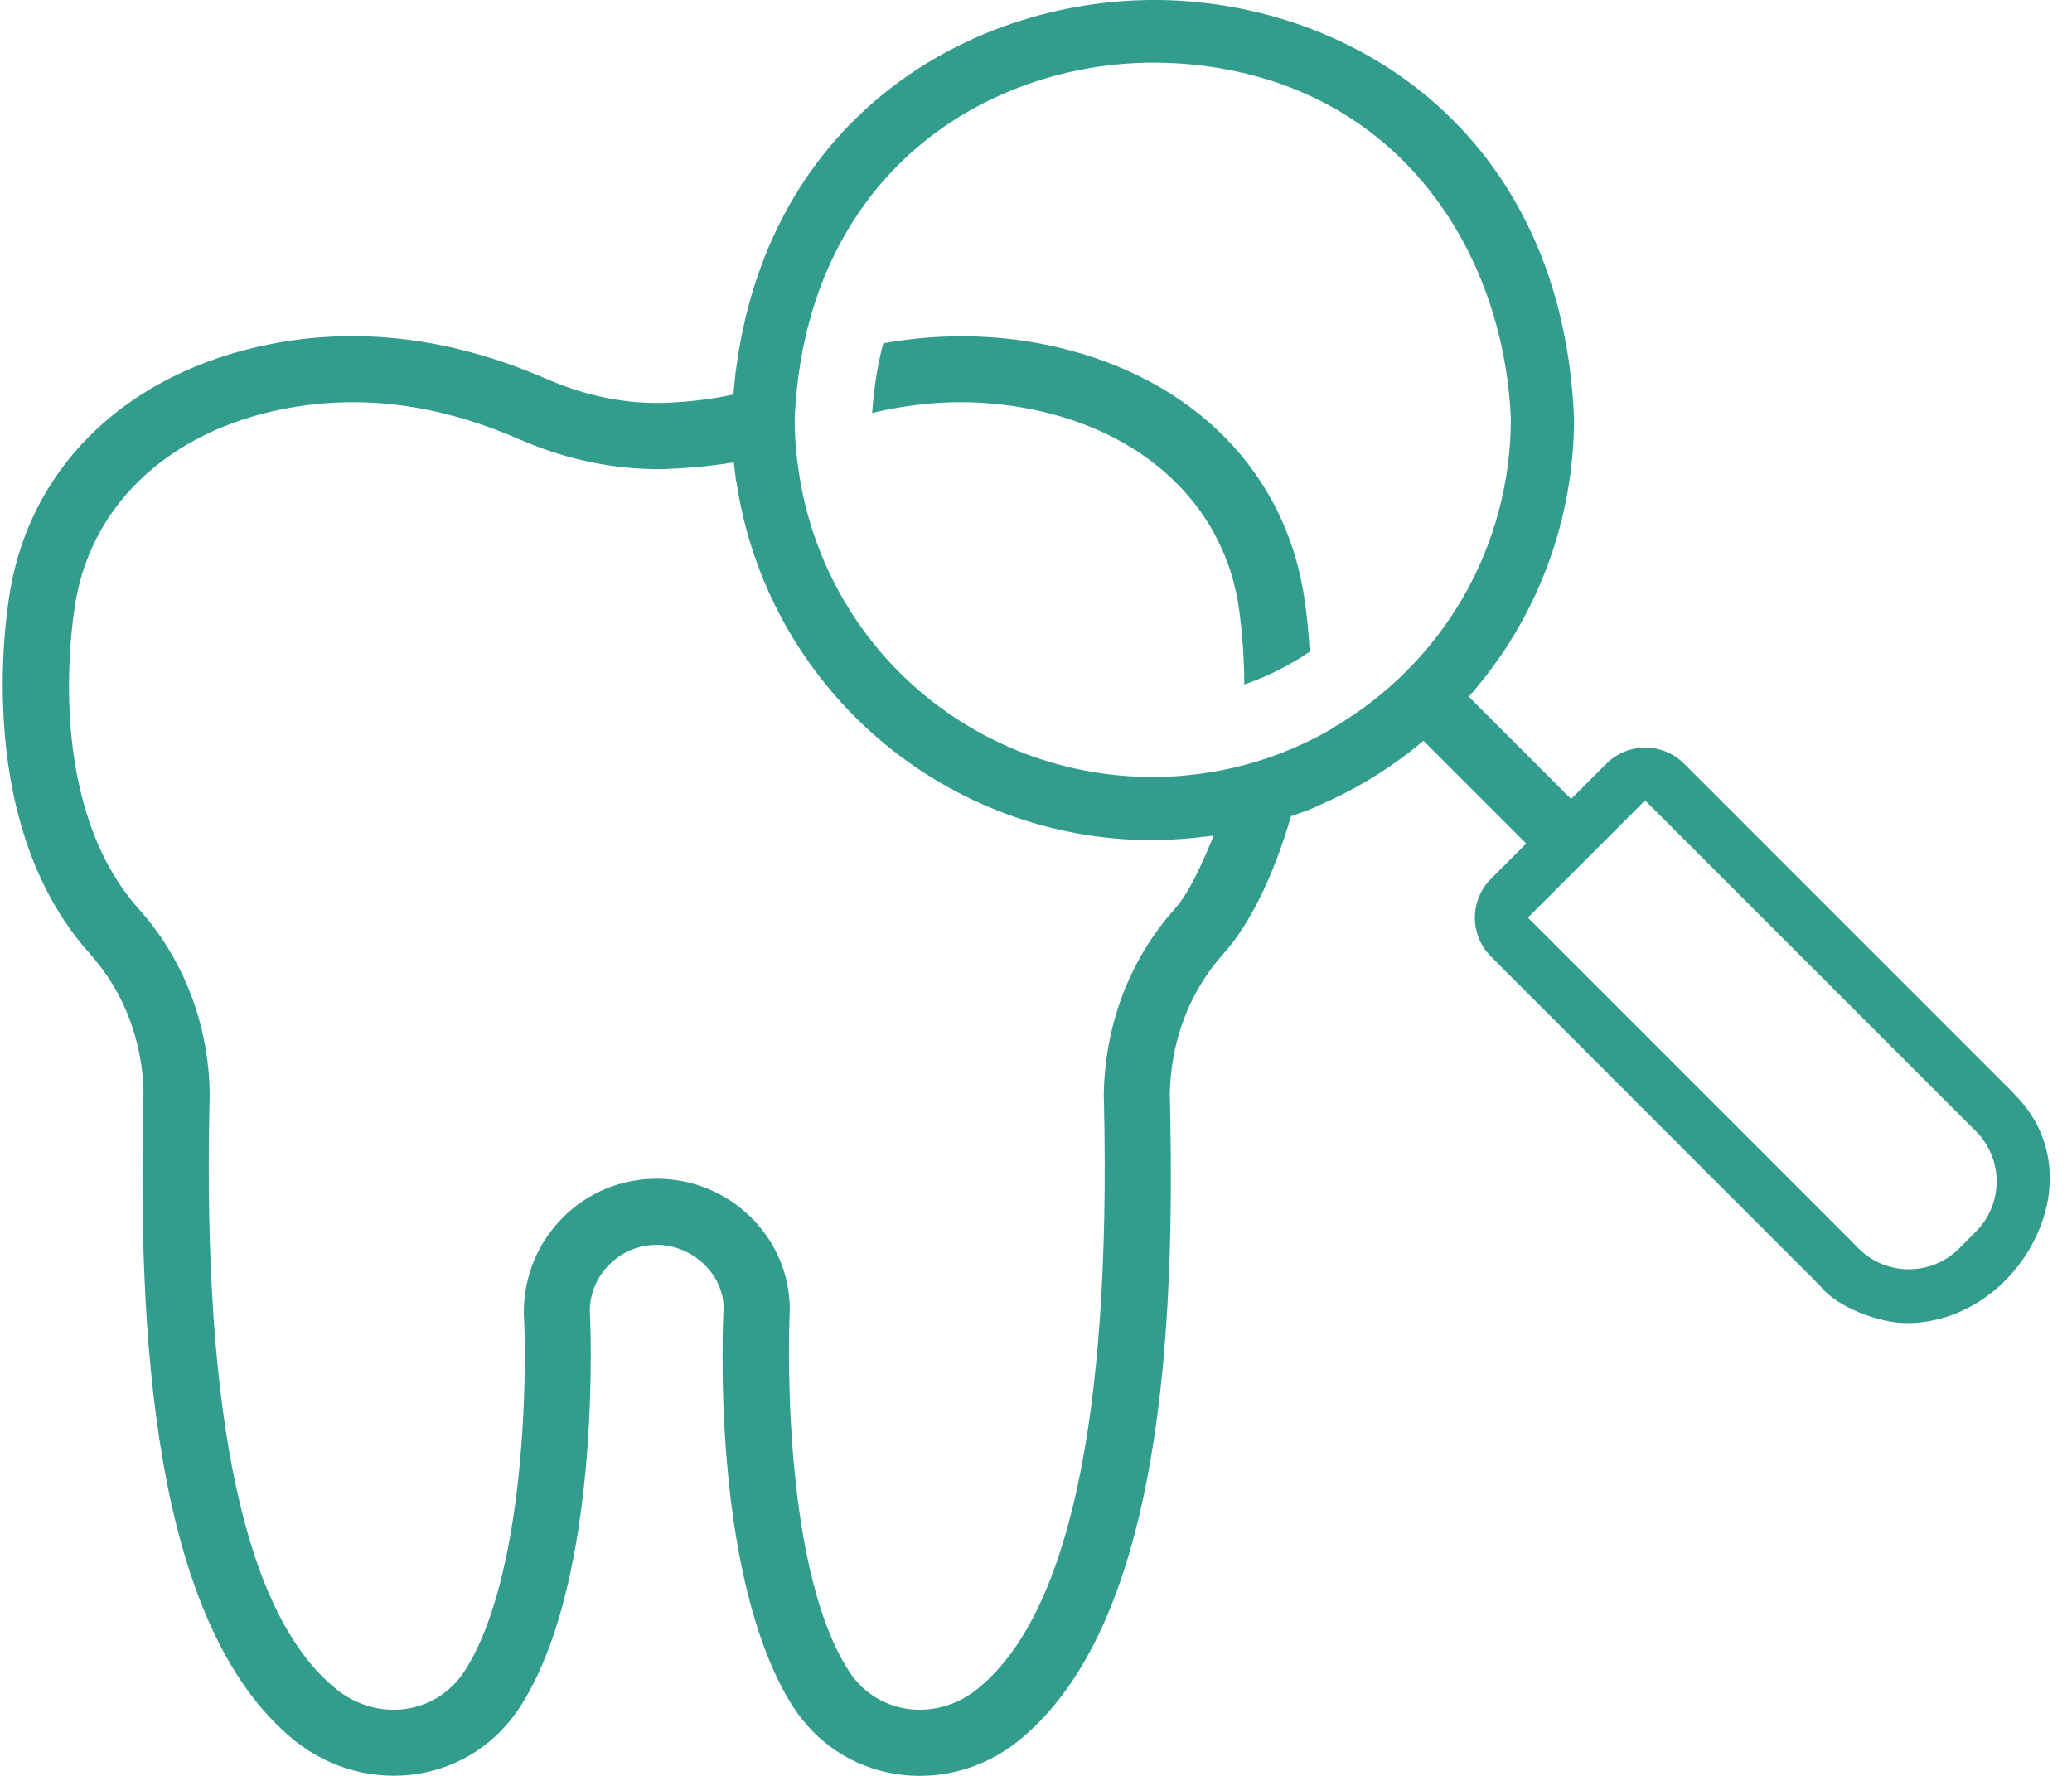 <svg width="84" height="72" viewBox="0 0 84 72" fill="none" xmlns="http://www.w3.org/2000/svg">
<g clip-path="url(#clip0_35_51)">
<path d="M52.805 23.809C51.884 18.772 47.975 15.092 42.345 13.964C40.219 13.539 38.019 13.524 35.807 13.918C35.573 14.803 35.425 15.752 35.358 16.743C36.564 16.454 37.765 16.306 38.936 16.306C39.892 16.306 40.859 16.403 41.819 16.594C46.329 17.5 49.453 20.383 50.171 24.308C50.171 24.32 50.441 25.775 50.444 27.753C51.381 27.43 52.27 26.981 53.097 26.423C53.015 24.921 52.828 23.922 52.809 23.813L52.805 23.809Z" fill="#329D8D"/>
<path d="M81.643 44.332L68.269 30.957C67.403 30.094 65.995 30.094 65.129 30.957L63.693 32.393L63.658 32.358L59.546 28.245L59.577 28.21C62.308 25.108 63.81 21.116 63.814 16.973C63.35 5.696 55.274 0.328 47.475 0.012C40.008 -0.277 31.312 4.241 29.857 14.854L29.814 15.158L29.752 15.779C29.752 15.81 29.748 15.837 29.744 15.864C29.744 15.896 29.744 15.923 29.736 15.954V15.993L29.697 16.001C28.679 16.231 27.477 16.325 26.759 16.337H26.498C25.031 16.313 23.599 15.989 22.125 15.35C18.325 13.699 14.549 13.231 10.901 13.964C5.267 15.092 1.358 18.764 0.441 23.789C0.367 24.168 -1.306 33.142 3.64 38.663C5.022 40.204 5.794 42.221 5.817 44.344L5.81 44.652C5.615 53.517 6.04 65.851 11.981 70.595C13.39 71.719 15.208 72.199 16.967 71.914C18.692 71.625 20.166 70.646 21.114 69.155C24.473 63.876 23.919 53.255 23.912 53.15C23.912 52.44 24.196 51.769 24.715 51.258C25.23 50.747 25.909 50.47 26.623 50.47C28.067 50.47 29.334 51.664 29.334 53.021C29.319 53.322 29.19 56.041 29.471 59.299C29.838 63.591 30.758 67.002 32.128 69.159C33.076 70.65 34.547 71.629 36.275 71.918C38.03 72.207 39.848 71.727 41.261 70.599C47.202 65.855 47.627 53.521 47.432 44.656L47.425 44.422C47.444 42.248 48.217 40.204 49.602 38.663C50.67 37.473 51.638 35.502 52.329 33.118L52.336 33.091L52.36 33.083C52.395 33.072 52.43 33.06 52.461 33.048C52.508 33.032 52.551 33.017 52.594 33.001L53.011 32.853L53.273 32.744L53.515 32.631C55.04 31.967 56.437 31.101 57.673 30.063L57.709 30.032L57.744 30.067L61.875 34.199L61.84 34.234L60.439 35.635C59.577 36.501 59.577 37.91 60.439 38.776L73.661 52.003C73.68 52.023 73.708 52.042 73.735 52.066L73.747 52.077C74.433 53.033 76.282 53.642 77.254 53.642C77.301 53.642 77.344 53.642 77.383 53.642C79.661 53.611 81.799 52.05 82.704 49.763C83.492 47.777 83.09 45.748 81.635 44.336L81.643 44.332ZM49.169 33.961C48.708 35.081 48.201 36.205 47.608 36.872C45.794 38.897 44.776 41.581 44.748 44.434L44.756 44.715C45.041 57.536 43.305 65.538 39.595 68.5C38.772 69.155 37.726 69.436 36.719 69.272C35.752 69.112 34.925 68.558 34.394 67.719C31.543 63.24 32.011 53.197 32.019 53.099C32.019 50.173 29.6 47.789 26.627 47.789C25.183 47.789 23.83 48.347 22.815 49.365C21.797 50.388 21.235 51.757 21.235 53.22C21.384 55.979 21.239 63.97 18.855 67.719C18.321 68.558 17.494 69.109 16.53 69.272C16.339 69.304 16.148 69.319 15.953 69.319C15.138 69.319 14.326 69.034 13.655 68.5C9.945 65.538 8.209 57.536 8.494 44.715L8.501 44.359C8.47 41.558 7.456 38.897 5.642 36.872C1.557 32.315 3.067 24.367 3.083 24.285C3.797 20.375 6.914 17.499 11.427 16.594C14.576 15.966 17.724 16.364 21.056 17.811C22.78 18.561 24.54 18.963 26.291 19.013C26.389 19.021 26.447 19.021 26.514 19.021H26.744C26.814 19.021 26.877 19.021 26.939 19.017C27.684 18.994 28.823 18.904 29.693 18.752L29.748 18.744L29.838 19.478L29.861 19.563C30.462 23.578 32.494 27.254 35.576 29.915C38.666 32.584 42.611 34.055 46.683 34.063H46.711C47.191 34.063 47.706 34.035 48.326 33.977L48.412 33.969L49.2 33.879L49.169 33.961ZM54.033 29.521C53.792 29.661 53.573 29.786 53.343 29.903C52.133 30.524 50.846 30.972 49.52 31.23C49.446 31.245 49.383 31.253 49.317 31.265L49.208 31.285C48.373 31.429 47.538 31.503 46.734 31.503C43.164 31.499 39.743 30.204 37.094 27.855C34.449 25.51 32.76 22.275 32.331 18.744L32.315 18.623C32.307 18.549 32.295 18.475 32.288 18.401C32.241 17.925 32.217 17.453 32.217 16.996C32.252 16.13 32.346 15.279 32.49 14.464C32.529 14.238 32.58 13.999 32.639 13.734C33.438 10.156 35.342 7.214 38.144 5.228C40.578 3.504 43.629 2.548 46.734 2.54C47.101 2.54 47.456 2.552 47.784 2.571C56.698 3.176 60.974 10.238 61.251 16.977C61.251 19.528 60.58 22.029 59.312 24.222C58.052 26.403 56.226 28.233 54.03 29.513L54.033 29.521ZM80.11 49.931L79.419 50.622C78.857 51.18 78.124 51.461 77.387 51.461C76.649 51.461 75.916 51.18 75.354 50.622C75.331 50.598 75.307 50.583 75.284 50.563L75.276 50.556H75.272L75.214 50.481C75.206 50.474 75.202 50.466 75.194 50.458L61.941 37.203L61.977 37.168C62.573 36.571 63.482 35.662 64.384 34.761C65.238 33.903 66.088 33.056 66.658 32.486L66.693 32.451L66.728 32.486L80.106 45.865C81.225 46.985 81.225 48.811 80.106 49.931H80.11Z" fill="#329D8D"/>
</g>
<defs>
<clipPath id="clip0_35_51">
<rect width="83" height="72" fill="white" transform="translate(0.11)"/>
</clipPath>
</defs>
</svg>
